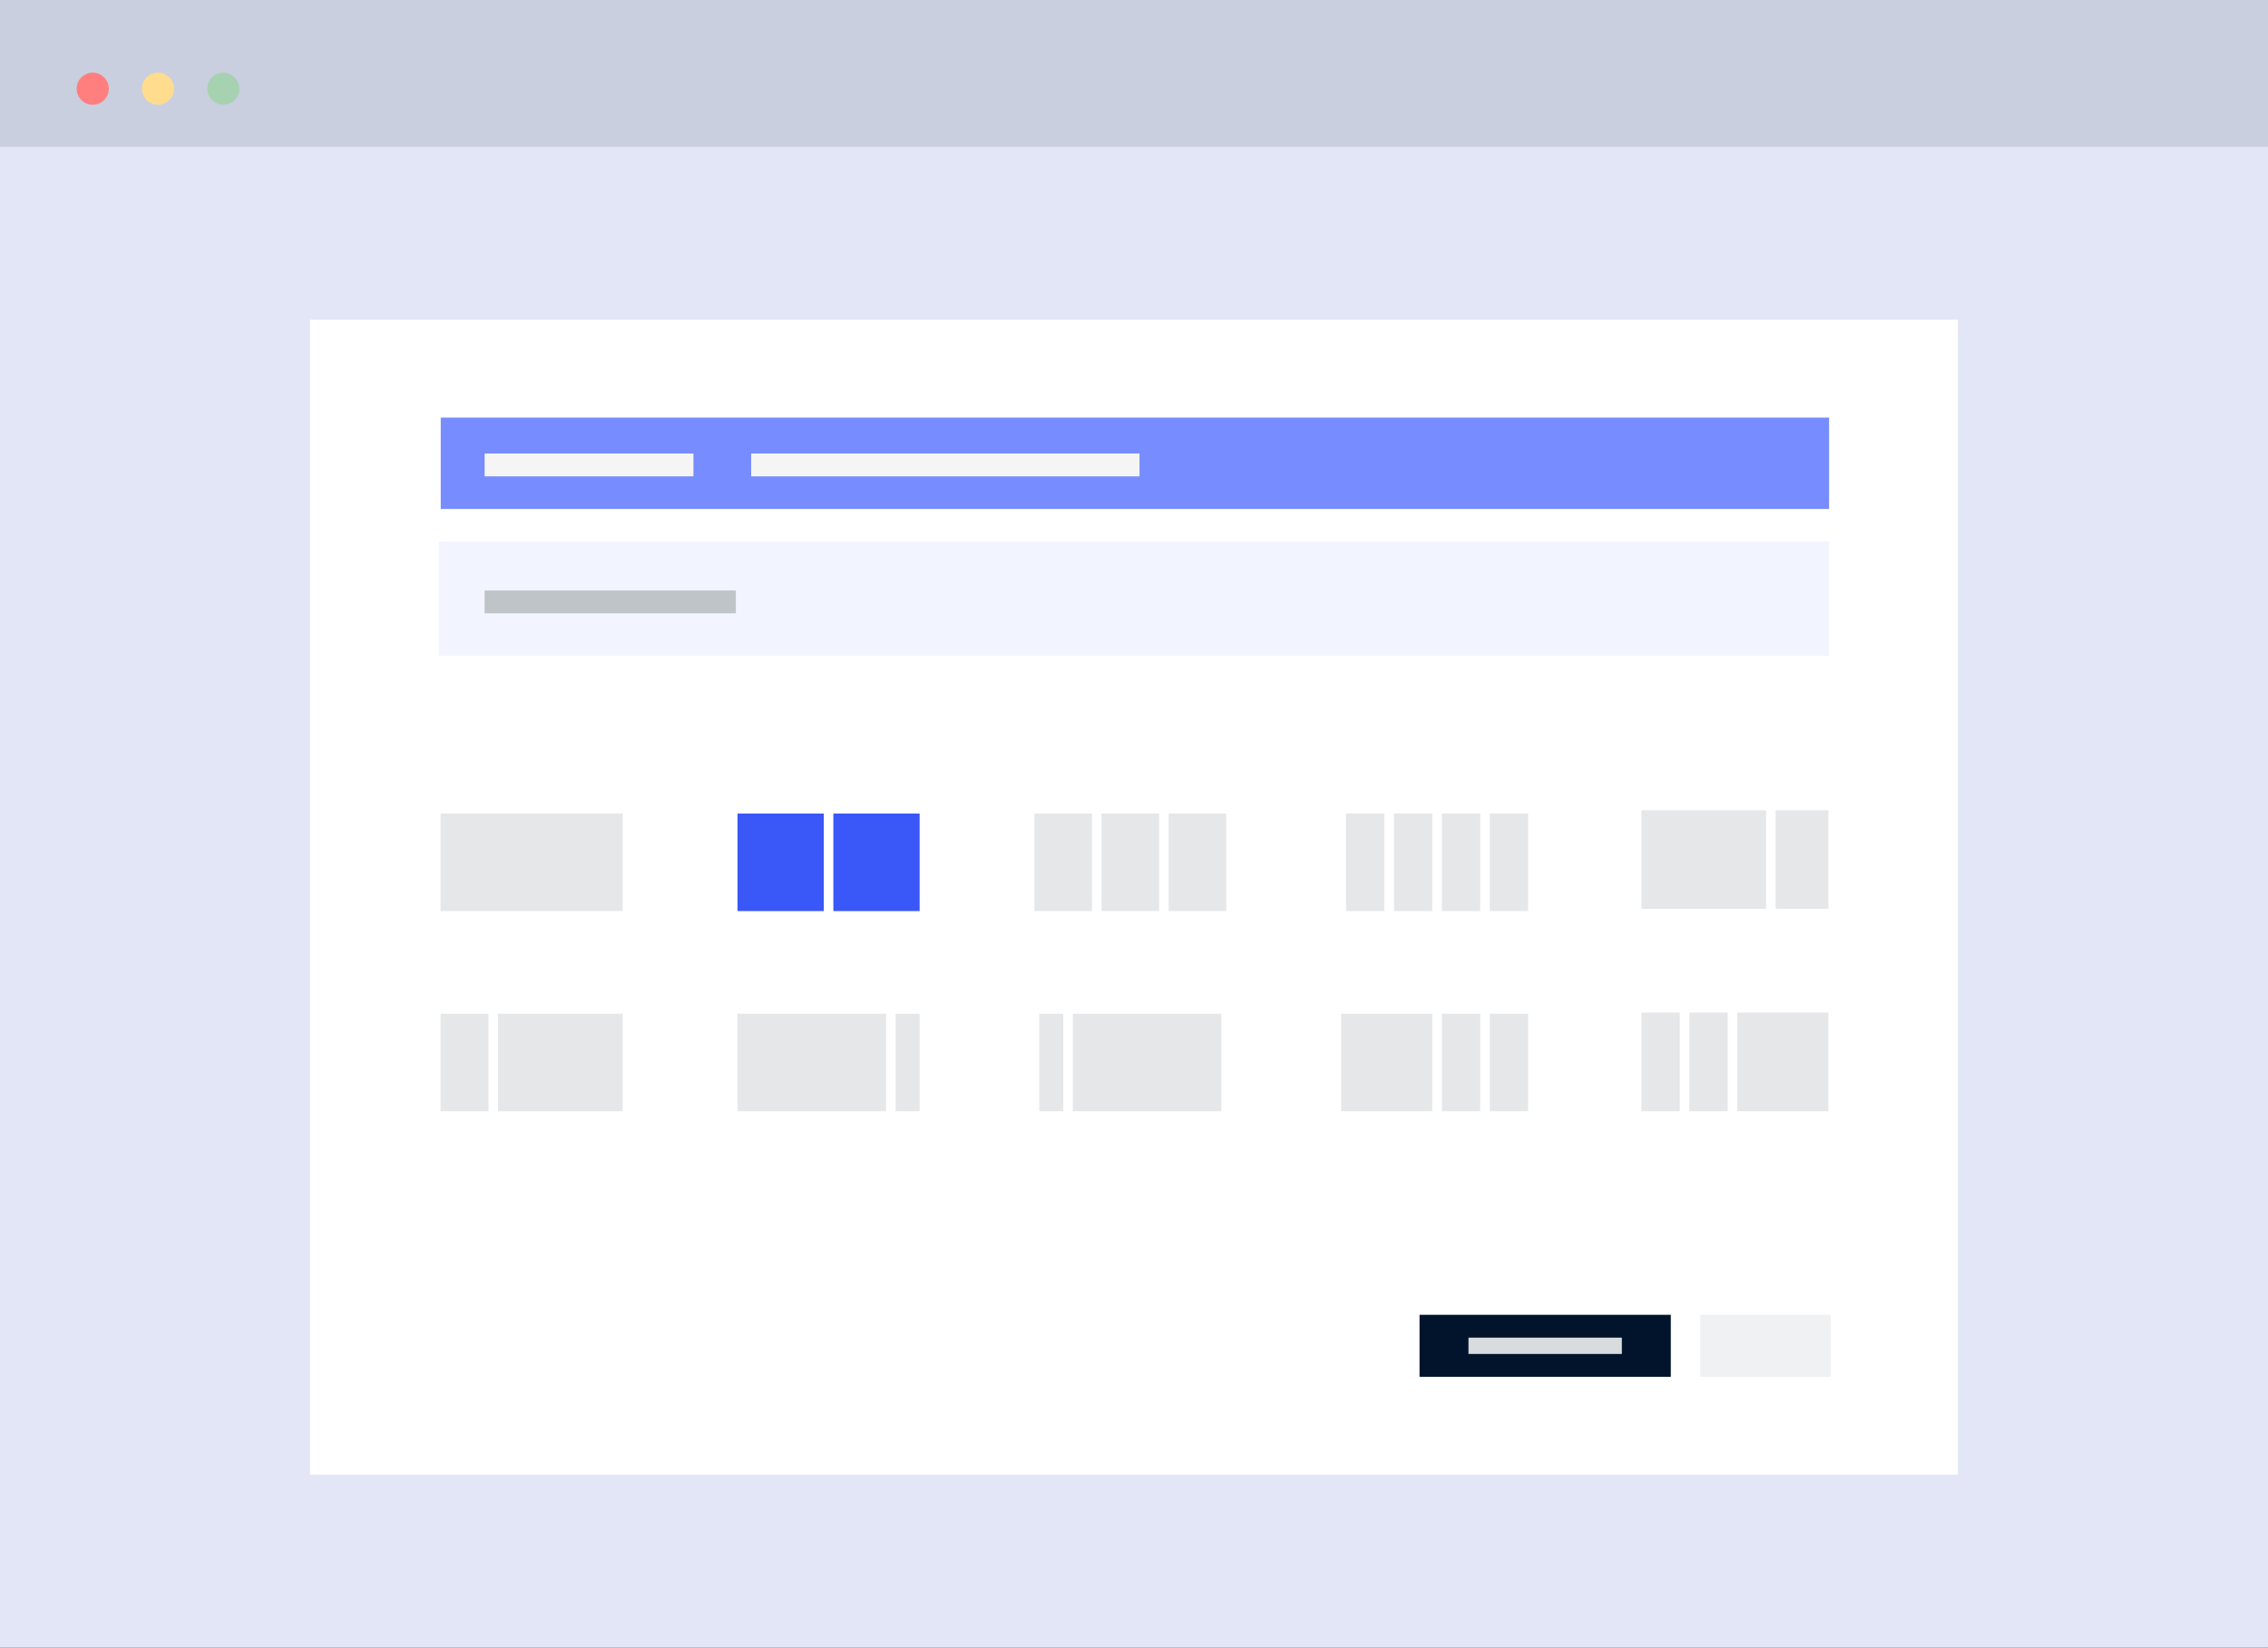 <svg xmlns="http://www.w3.org/2000/svg" width="695" height="505" viewBox="0 0 695 505"><rect x="0" y="0" width="695" height="505" fill="#333333" stroke="none"/><g id="Group_747" data-name="Group 747" transform="translate(-1020.499 -1285)"><g id="Group_534" data-name="Group 534" transform="translate(16119.197 637)"><g id="Group_517" data-name="Group 517" transform="translate(-1778.555 2155)"><rect id="Rectangle_48" data-name="Rectangle 48" width="695" height="505" transform="translate(-13320.144 -1507)" fill="#e2e6f6"></rect><path id="Path_829" data-name="Path 829" d="M0,0H505V354H0Z" transform="translate(-13225.144 -1409)" fill="#fff"></path><rect id="Rectangle_49" data-name="Rectangle 49" width="695" height="45" transform="translate(-13320.144 -1507)" fill="#c9cfdf"></rect><path id="Path_105" data-name="Path 105" d="M22.847,14.22a4.924,4.924,0,1,1-4.925-4.925,4.924,4.924,0,0,1,4.925,4.925" transform="translate(-13309.652 -1494.024)" fill="#ff7e7e"></path><path id="Path_106" data-name="Path 106" d="M31.64,14.22a4.924,4.924,0,1,1-4.925-4.925A4.924,4.924,0,0,1,31.64,14.22" transform="translate(-13298.441 -1494.024)" fill="#ffdc8e"></path><path id="Path_107" data-name="Path 107" d="M40.434,14.22a4.924,4.924,0,1,1-4.925-4.925,4.924,4.924,0,0,1,4.925,4.925" transform="translate(-13287.23 -1494.024)" fill="#a7d2b1"></path><path id="Path_825" data-name="Path 825" d="M0,0H425.439V27.994H0Z" transform="translate(-13185.083 -1379)" fill="#778cff"></path><rect id="Rectangle_54" data-name="Rectangle 54" width="64" height="7" transform="translate(-13171.644 -1367.997)" fill="#f5f5f5"></rect><rect id="Rectangle_196" data-name="Rectangle 196" width="119" height="7" transform="translate(-13089.955 -1367.997)" fill="#f5f5f5"></rect><rect id="Rectangle_229" data-name="Rectangle 229" width="426" height="35" transform="translate(-13185.644 -1341.006)" fill="#ecf0ff" opacity="0.68"></rect><rect id="Rectangle_230" data-name="Rectangle 230" width="77" height="7" transform="translate(-13171.644 -1326.006)" fill="#bfc4c9"></rect><g id="Group_493" data-name="Group 493" transform="translate(-13185.144 -1257.637)"><rect id="Rectangle_197" data-name="Rectangle 197" width="55.814" height="29.889" transform="translate(0 0)" fill="#e5e7e9"></rect><rect id="Rectangle_217" data-name="Rectangle 217" width="38.188" height="29.889" transform="translate(17.626 61.351)" fill="#e5e7e9"></rect><rect id="Rectangle_218" data-name="Rectangle 218" width="14.688" height="29.889" transform="translate(0 61.351)" fill="#e5e7e9"></rect></g><g id="Group_494" data-name="Group 494" transform="translate(-13094.144 -1257.638)"><rect id="Rectangle_199" data-name="Rectangle 199" width="26.438" height="29.889" transform="translate(0 0)" fill="#3a57f8"></rect><rect id="Rectangle_210" data-name="Rectangle 210" width="26.438" height="29.889" transform="translate(29.375 0)" fill="#3a57f8"></rect><rect id="Rectangle_219" data-name="Rectangle 219" width="45.532" height="29.889" transform="translate(0 61.351)" fill="#e5e7e9"></rect><rect id="Rectangle_220" data-name="Rectangle 220" width="7.344" height="29.889" transform="translate(48.47 61.351)" fill="#e5e7e9"></rect></g><g id="Group_495" data-name="Group 495" transform="translate(-13003.144 -1257.638)"><rect id="Rectangle_201" data-name="Rectangle 201" width="17.625" height="29.889" transform="translate(0 0)" fill="#e5e7e9"></rect><rect id="Rectangle_208" data-name="Rectangle 208" width="17.625" height="29.889" transform="translate(20.563 0)" fill="#e5e7e9"></rect><rect id="Rectangle_209" data-name="Rectangle 209" width="17.625" height="29.889" transform="translate(41.125 0)" fill="#e5e7e9"></rect><rect id="Rectangle_221" data-name="Rectangle 221" width="7.344" height="29.889" transform="translate(1.469 61.351)" fill="#e5e7e9"></rect><rect id="Rectangle_222" data-name="Rectangle 222" width="45.532" height="29.889" transform="translate(11.749 61.351)" fill="#e5e7e9"></rect></g><g id="Group_496" data-name="Group 496" transform="translate(-12909.144 -1257.638)"><rect id="Rectangle_204" data-name="Rectangle 204" width="11.75" height="29.889" transform="translate(1.469 0)" fill="#e5e7e9"></rect><rect id="Rectangle_212" data-name="Rectangle 212" width="11.75" height="29.889" transform="translate(16.155 0)" fill="#e5e7e9"></rect><rect id="Rectangle_213" data-name="Rectangle 213" width="11.75" height="29.889" transform="translate(30.845 0)" fill="#e5e7e9"></rect><rect id="Rectangle_214" data-name="Rectangle 214" width="11.75" height="29.889" transform="translate(45.53 0)" fill="#e5e7e9"></rect><rect id="Rectangle_223" data-name="Rectangle 223" width="27.907" height="29.889" transform="translate(0 61.351)" fill="#e5e7e9"></rect><rect id="Rectangle_224" data-name="Rectangle 224" width="11.75" height="29.889" transform="translate(30.845 61.351)" fill="#e5e7e9"></rect><rect id="Rectangle_225" data-name="Rectangle 225" width="11.75" height="29.889" transform="translate(45.53 61.351)" fill="#e5e7e9"></rect></g><g id="Group_492" data-name="Group 492" transform="translate(-0.218 -16)"><rect id="Rectangle_215" data-name="Rectangle 215" width="38.188" height="30.221" transform="translate(-12816.926 -1242.649)" fill="#e5e7e9"></rect><rect id="Rectangle_216" data-name="Rectangle 216" width="16.157" height="30.221" transform="translate(-12775.801 -1242.649)" fill="#e5e7e9"></rect><rect id="Rectangle_226" data-name="Rectangle 226" width="11.75" height="30.221" transform="translate(-12816.926 -1180.618)" fill="#e5e7e9"></rect><rect id="Rectangle_227" data-name="Rectangle 227" width="11.75" height="30.221" transform="translate(-12802.239 -1180.618)" fill="#e5e7e9"></rect><rect id="Rectangle_228" data-name="Rectangle 228" width="27.907" height="30.221" transform="translate(-12787.551 -1180.618)" fill="#e5e7e9"></rect></g><rect id="Rectangle_787" data-name="Rectangle 787" width="40" height="19" transform="translate(-12799.144 -1104)" fill="#f0f1f2"></rect><rect id="Rectangle_788" data-name="Rectangle 788" width="77" height="19" transform="translate(-12885.144 -1104)" fill="#01142b"></rect><rect id="Rectangle_789" data-name="Rectangle 789" width="47" height="5" transform="translate(-12870.144 -1097)" fill="#d9dcdf"></rect></g></g></g></svg>